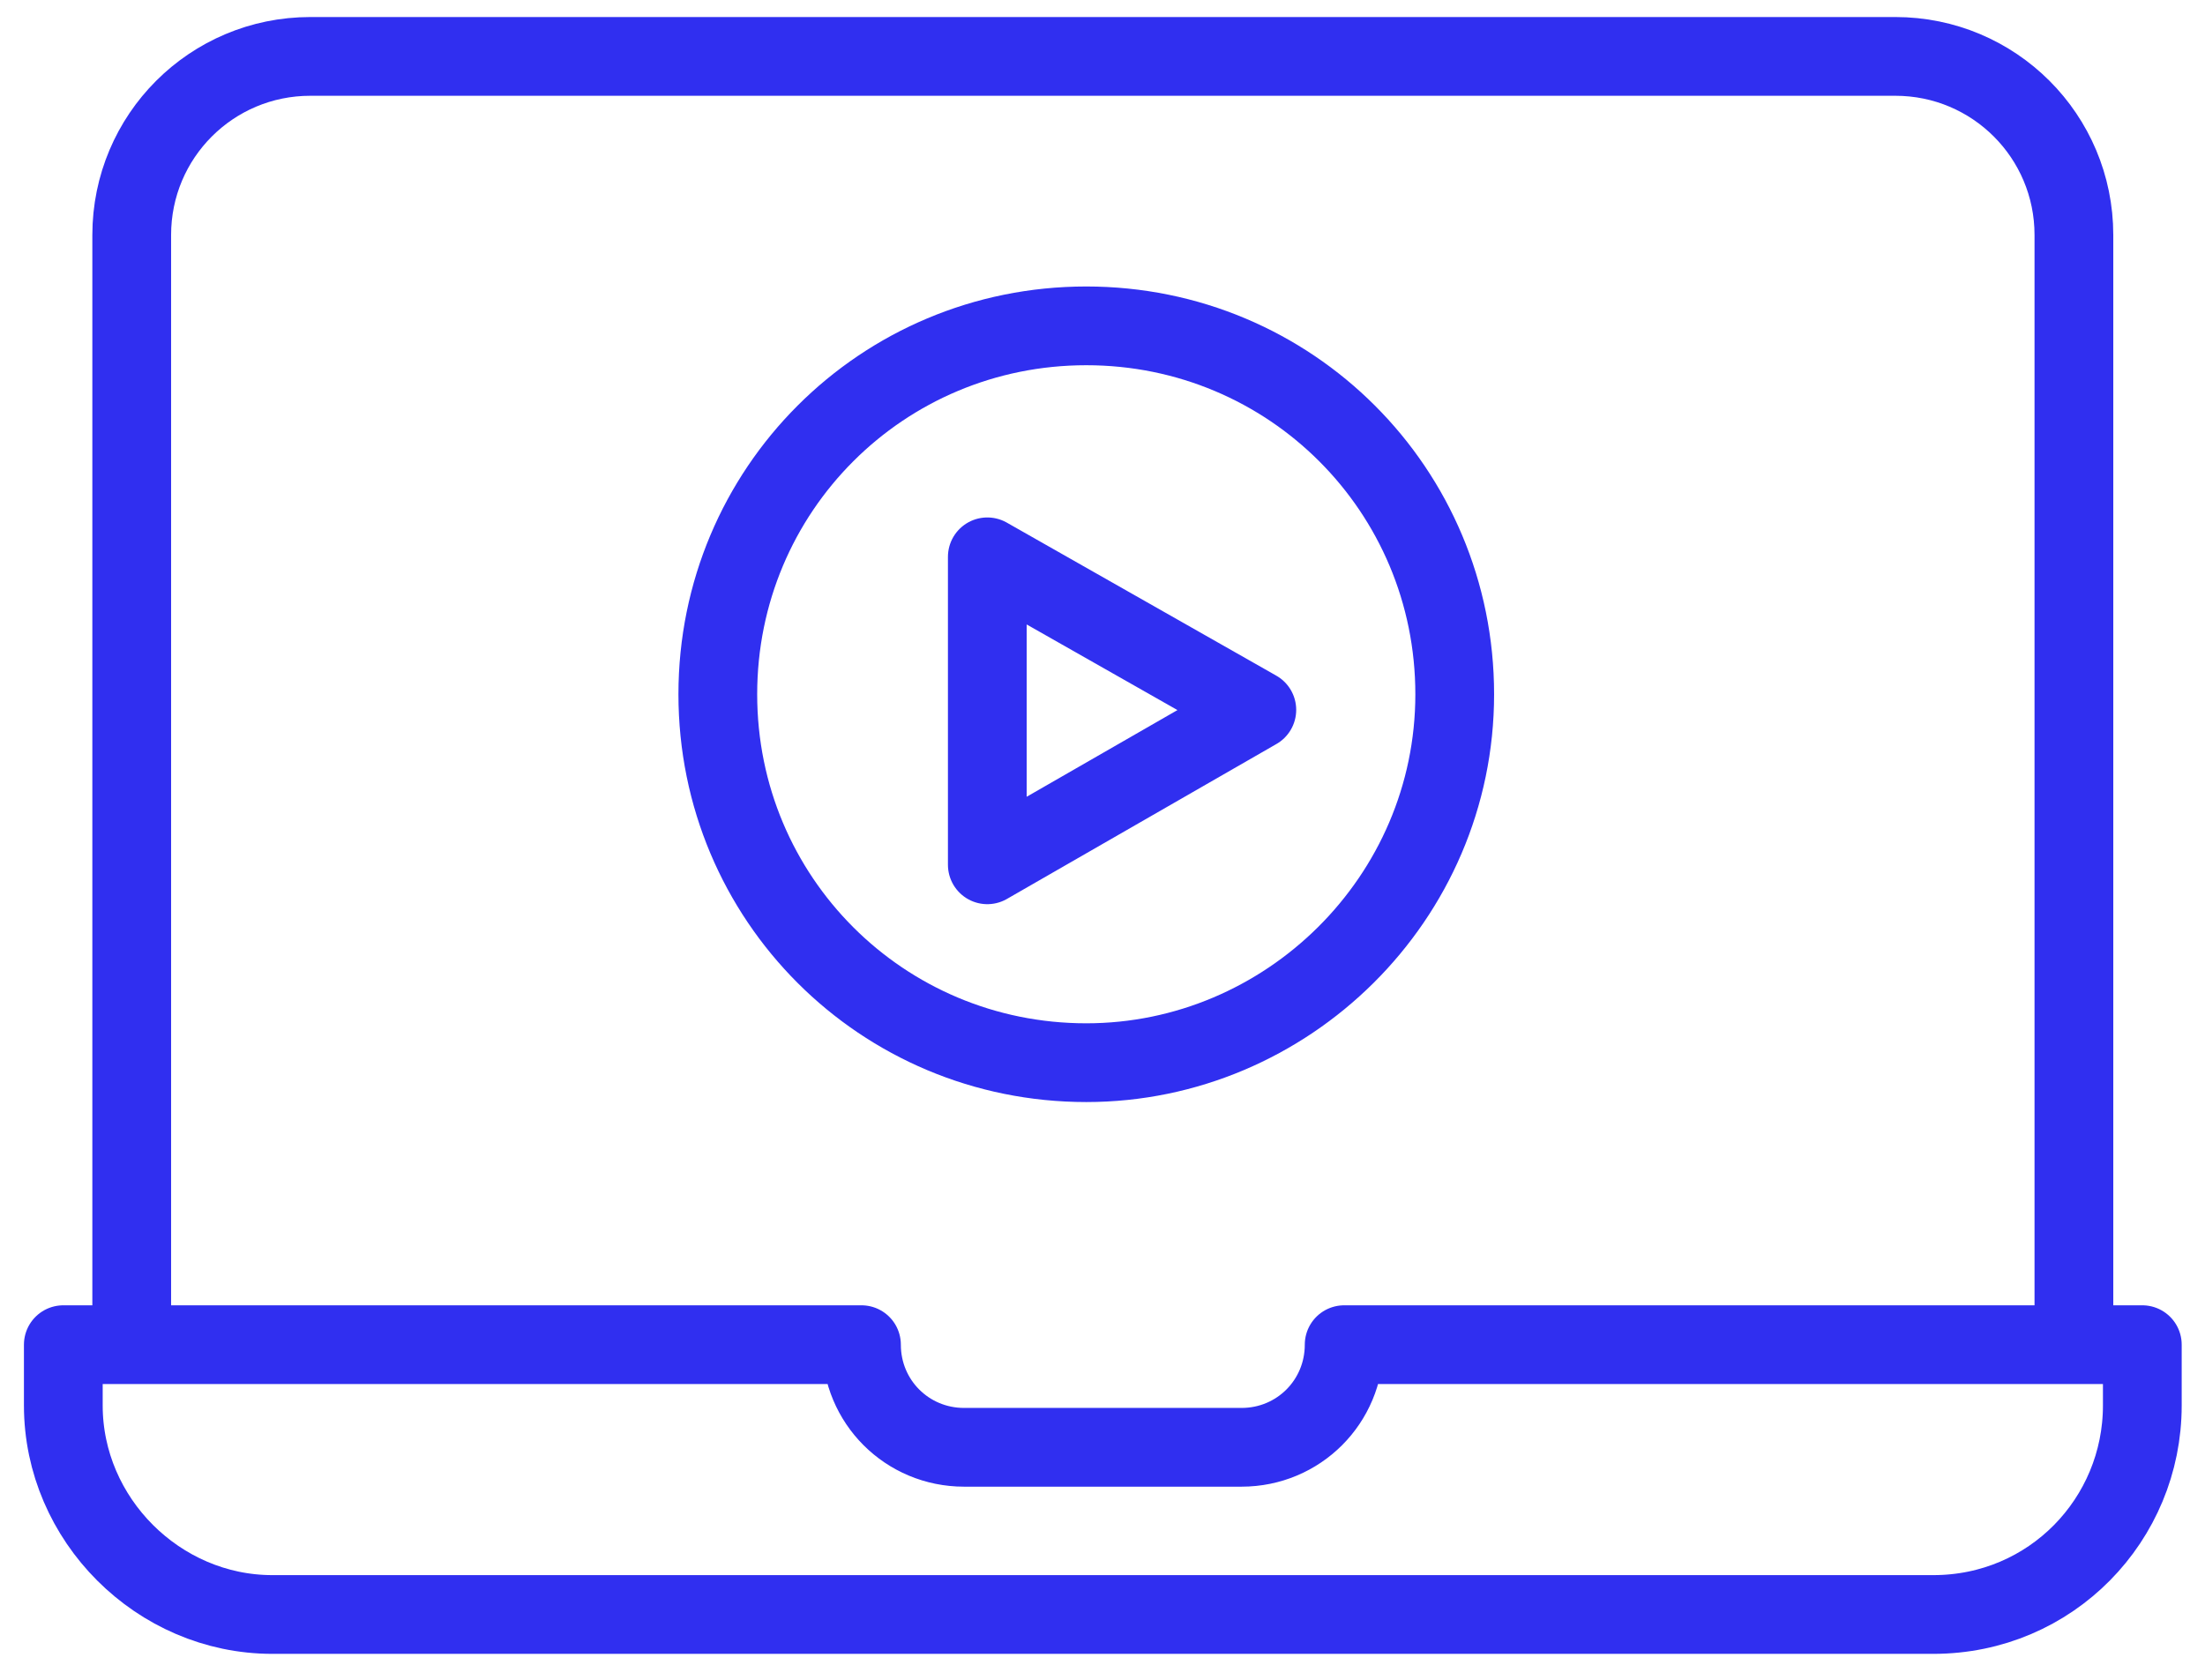 <svg width="84" height="64" viewBox="0 0 84 64" fill="none" xmlns="http://www.w3.org/2000/svg">
<path d="M5.018 51.087V8.954C5.018 5.189 8.059 2.149 11.823 2.149H72.201C75.965 2.149 79.006 5.189 79.006 8.954V51.232M51.206 51.232C51.206 53.404 49.469 55.142 47.297 55.142H36.727C34.555 55.142 32.818 53.404 32.818 51.232H2.412V53.549C2.412 57.893 6.032 61.512 10.376 61.512H73.649C78.137 61.512 81.612 57.893 81.612 53.549V51.232H51.206ZM37.612 21.215V32.949L47.879 27.046L37.612 21.215ZM41.382 40.488C33.599 40.488 27.345 34.234 27.345 26.452C27.345 18.669 33.599 12.415 41.382 12.415C49.164 12.415 55.418 18.669 55.418 26.452C55.418 34.234 49.025 40.488 41.382 40.488Z" stroke="#302FF0" stroke-width="3" stroke-miterlimit="10" stroke-linecap="round" stroke-linejoin="round"/>
</svg>
